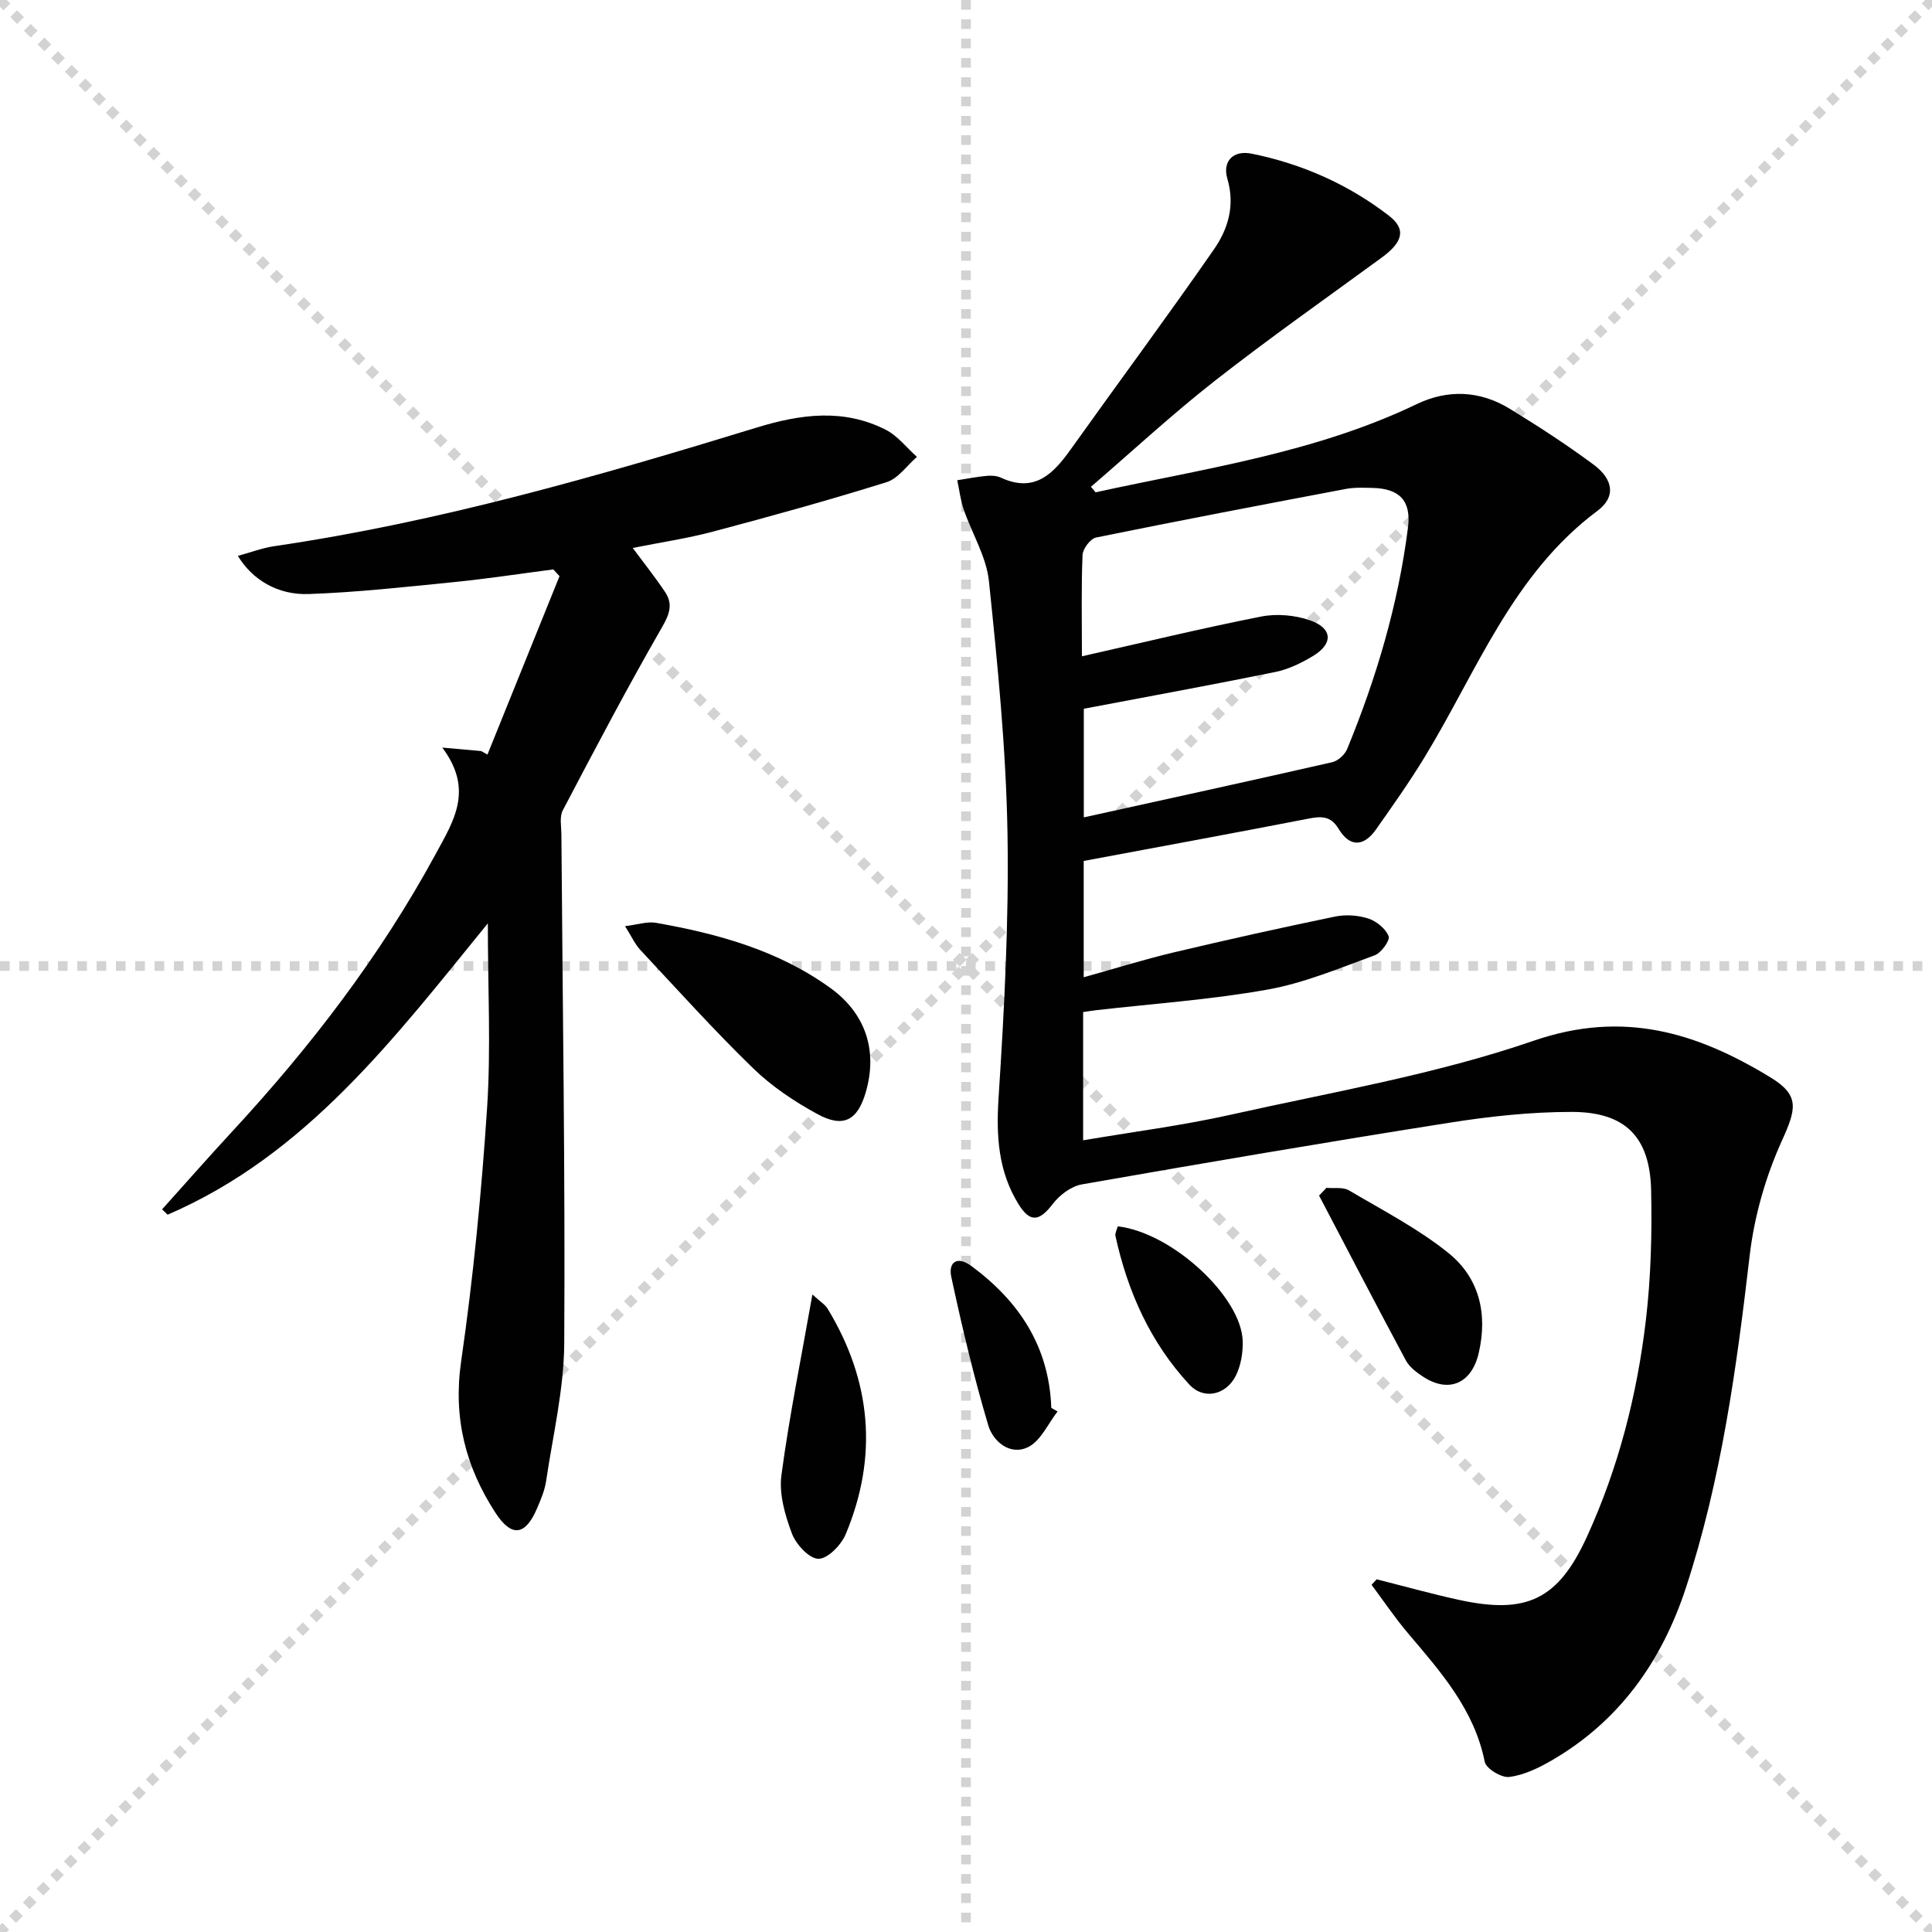 <svg enable-background="new 0 0 400 400" viewBox="0 0 400 400" xmlns="http://www.w3.org/2000/svg"><g stroke="lightgray" stroke-dasharray="1,1" stroke-width="1" transform="scale(2, 2)"><line x1="0" y1="0" x2="200" y2="200"></line><line x1="200" y1="0" x2="0" y2="200"></line><line x1="100" y1="0" x2="100" y2="200"></line><line x1="0" y1="100" x2="200" y2="100"></line></g><g fill="#010102"><path d="m226.82 101.93c22.49-4.93 45.43-8.14 66.54-18.28 6.37-3.06 13.01-2.79 19.11.92 5.96 3.63 11.82 7.45 17.42 11.59 4.15 3.06 4.71 6.72.86 9.59-17.63 13.13-24.99 33.29-35.84 51.08-3.11 5.1-6.57 9.99-10.01 14.88-2.52 3.58-5.42 3.78-7.76-.11-1.65-2.75-3.65-2.62-6.34-2.09-15.28 2.97-30.6 5.78-46.43 8.74v24.08c6.23-1.73 12.33-3.64 18.53-5.12 11.12-2.64 22.28-5.12 33.48-7.44 2.21-.46 4.77-.29 6.91.4 1.69.55 3.6 2.1 4.21 3.67.33.86-1.54 3.46-2.9 3.95-7.29 2.66-14.59 5.74-22.16 7.09-11.74 2.1-23.71 2.92-35.58 4.28-.79.09-1.58.23-2.61.38v26.55c10.36-1.76 20.54-3.06 30.51-5.29 21.03-4.7 42.48-8.34 62.75-15.32 18.61-6.41 33.82-1.69 49.03 7.57 6.14 3.74 5.36 6.54 2.38 13.13-3.36 7.41-5.71 15.63-6.66 23.71-2.72 23.31-5.88 46.49-13.22 68.87-4.98 15.18-13.78 27.64-27.89 35.78-2.68 1.55-5.69 2.99-8.69 3.36-1.6.2-4.78-1.73-5.06-3.13-2.17-10.85-9.13-18.64-15.91-26.65-2.69-3.18-5.03-6.66-7.52-10 .35-.38.7-.76 1.05-1.14 5.7 1.43 11.36 3.02 17.1 4.27 13.91 3.02 20.46-.03 26.41-13.03 6.54-14.28 10.42-29.43 12.24-44.98 1.04-8.85 1.27-17.85 1.08-26.77-.24-11.11-5.36-16.27-16.49-16.26-8.43 0-16.93.92-25.28 2.24-25.41 4.01-50.78 8.33-76.12 12.77-2.2.39-4.6 2.21-6.01 4.06-2.75 3.6-4.68 3.92-7.09.01-4.18-6.77-4.63-14.08-4.12-21.98 1.18-18.24 2.16-36.56 1.85-54.82-.3-17.41-2.04-34.82-3.84-52.16-.53-5.08-3.52-9.88-5.23-14.86-.66-1.94-.9-4.03-1.33-6.04 2.03-.32 4.06-.72 6.1-.91.97-.09 2.09-.02 2.95.38 7 3.23 10.86-.83 14.49-5.93 9.83-13.79 19.93-27.4 29.59-41.32 2.93-4.22 4.43-9.08 2.79-14.65-1.04-3.54 1.13-5.98 5.06-5.18 10.41 2.11 19.98 6.35 28.38 12.83 3.66 2.82 2.9 5.48-1.52 8.71-11.55 8.45-23.27 16.68-34.53 25.5-8.85 6.93-17.11 14.6-25.64 21.93.36.38.66.76.96 1.14zm-2.82 33.95c12.84-2.9 24.93-5.83 37.12-8.23 3.22-.64 7.01-.3 10.12.79 4.7 1.65 4.82 4.85.57 7.4-2.38 1.43-5.04 2.73-7.74 3.28-13.1 2.67-26.25 5.07-39.68 7.62v22.49c17.46-3.85 34.45-7.55 51.41-11.42 1.2-.27 2.62-1.55 3.1-2.7 6.08-14.78 10.6-30.02 12.61-45.91.7-5.52-1.77-8.06-7.34-8.18-1.83-.04-3.7-.13-5.48.2-17.28 3.27-34.55 6.56-51.77 10.07-1.17.24-2.73 2.33-2.79 3.61-.28 6.64-.13 13.28-.13 20.98z"/><path d="m101 191.17c-19.28 23.67-37.54 47.93-66.3 60.32-.38-.37-.76-.74-1.14-1.11 4.84-5.38 9.61-10.81 14.52-16.12 16.22-17.54 30.67-36.35 42.11-57.42 3.73-6.87 7.96-13.29 1.38-22.06 3.73.33 5.9.53 8.06.72.43.24.86.48 1.29.73 4.97-12.31 9.95-24.63 14.92-36.94-.43-.47-.86-.93-1.29-1.4-6.8.88-13.58 1.93-20.4 2.61-10.06 1.01-20.13 2.13-30.23 2.49-6.5.23-11.72-3.02-14.67-7.9 2.64-.72 5.04-1.64 7.53-2.01 34.11-5 67.11-14.51 99.96-24.58 9.05-2.77 17.92-3.95 26.63.47 2.47 1.25 4.33 3.71 6.47 5.62-2.08 1.8-3.88 4.49-6.29 5.24-11.87 3.71-23.86 7.03-35.88 10.22-5.37 1.43-10.89 2.24-16.67 3.4 2.42 3.26 4.67 6.09 6.68 9.09 1.63 2.44 1.03 4.46-.54 7.19-7.2 12.5-13.92 25.28-20.63 38.06-.69 1.32-.3 3.25-.28 4.9.25 35.14.8 70.28.59 105.42-.06 9.53-2.35 19.06-3.76 28.56-.29 1.93-1.1 3.83-1.88 5.65-2.43 5.65-5.27 6.04-8.66.8-6.14-9.49-8.73-19.6-7.05-31.24 2.52-17.41 4.22-34.97 5.38-52.53.81-12.41.15-24.89.15-38.18z"/><path d="m129.41 191.75c2.65-.32 4.61-1.01 6.4-.69 12.84 2.26 25.3 5.7 36.08 13.47 7.31 5.26 9.86 12.95 7.37 21.56-1.68 5.84-4.61 7.51-9.98 4.59-4.77-2.59-9.46-5.72-13.34-9.49-8.11-7.87-15.68-16.29-23.4-24.55-1.08-1.17-1.76-2.72-3.13-4.89z"/><path d="m274.63 245.93c1.57.15 3.42-.2 4.65.52 6.98 4.12 14.29 7.9 20.57 12.94 6.38 5.13 8.21 12.54 6.3 20.76-1.44 6.22-6.13 8.39-11.48 4.9-1.37-.89-2.86-2.01-3.6-3.39-6.08-11.33-12-22.74-17.97-34.13.51-.53 1.02-1.07 1.53-1.6z"/><path d="m168.2 268.01c1.62 1.49 2.63 2.08 3.16 2.96 9.05 14.92 10.47 30.55 3.74 46.66-.93 2.23-3.72 5.11-5.64 5.1-1.9 0-4.64-2.96-5.49-5.2-1.43-3.8-2.7-8.18-2.19-12.08 1.63-12.22 4.11-24.33 6.42-37.44z"/><path d="m231.42 253.9c11.28 1.3 25.63 14.62 25.87 23.78.06 2.39-.38 5.06-1.44 7.17-2.02 3.99-6.63 5.03-9.6 1.82-8.07-8.7-12.78-19.24-15.31-30.78-.12-.56.28-1.23.48-1.99z"/><path d="m218.96 292.23c-1.98 2.53-3.47 6.06-6.07 7.36-3.74 1.87-7.28-1.15-8.27-4.46-3.01-10.11-5.44-20.41-7.66-30.73-.66-3.06 1.17-4.48 4.16-2.28 9.87 7.29 16.1 16.67 16.54 29.37.44.25.87.49 1.3.74z"/></g></svg>